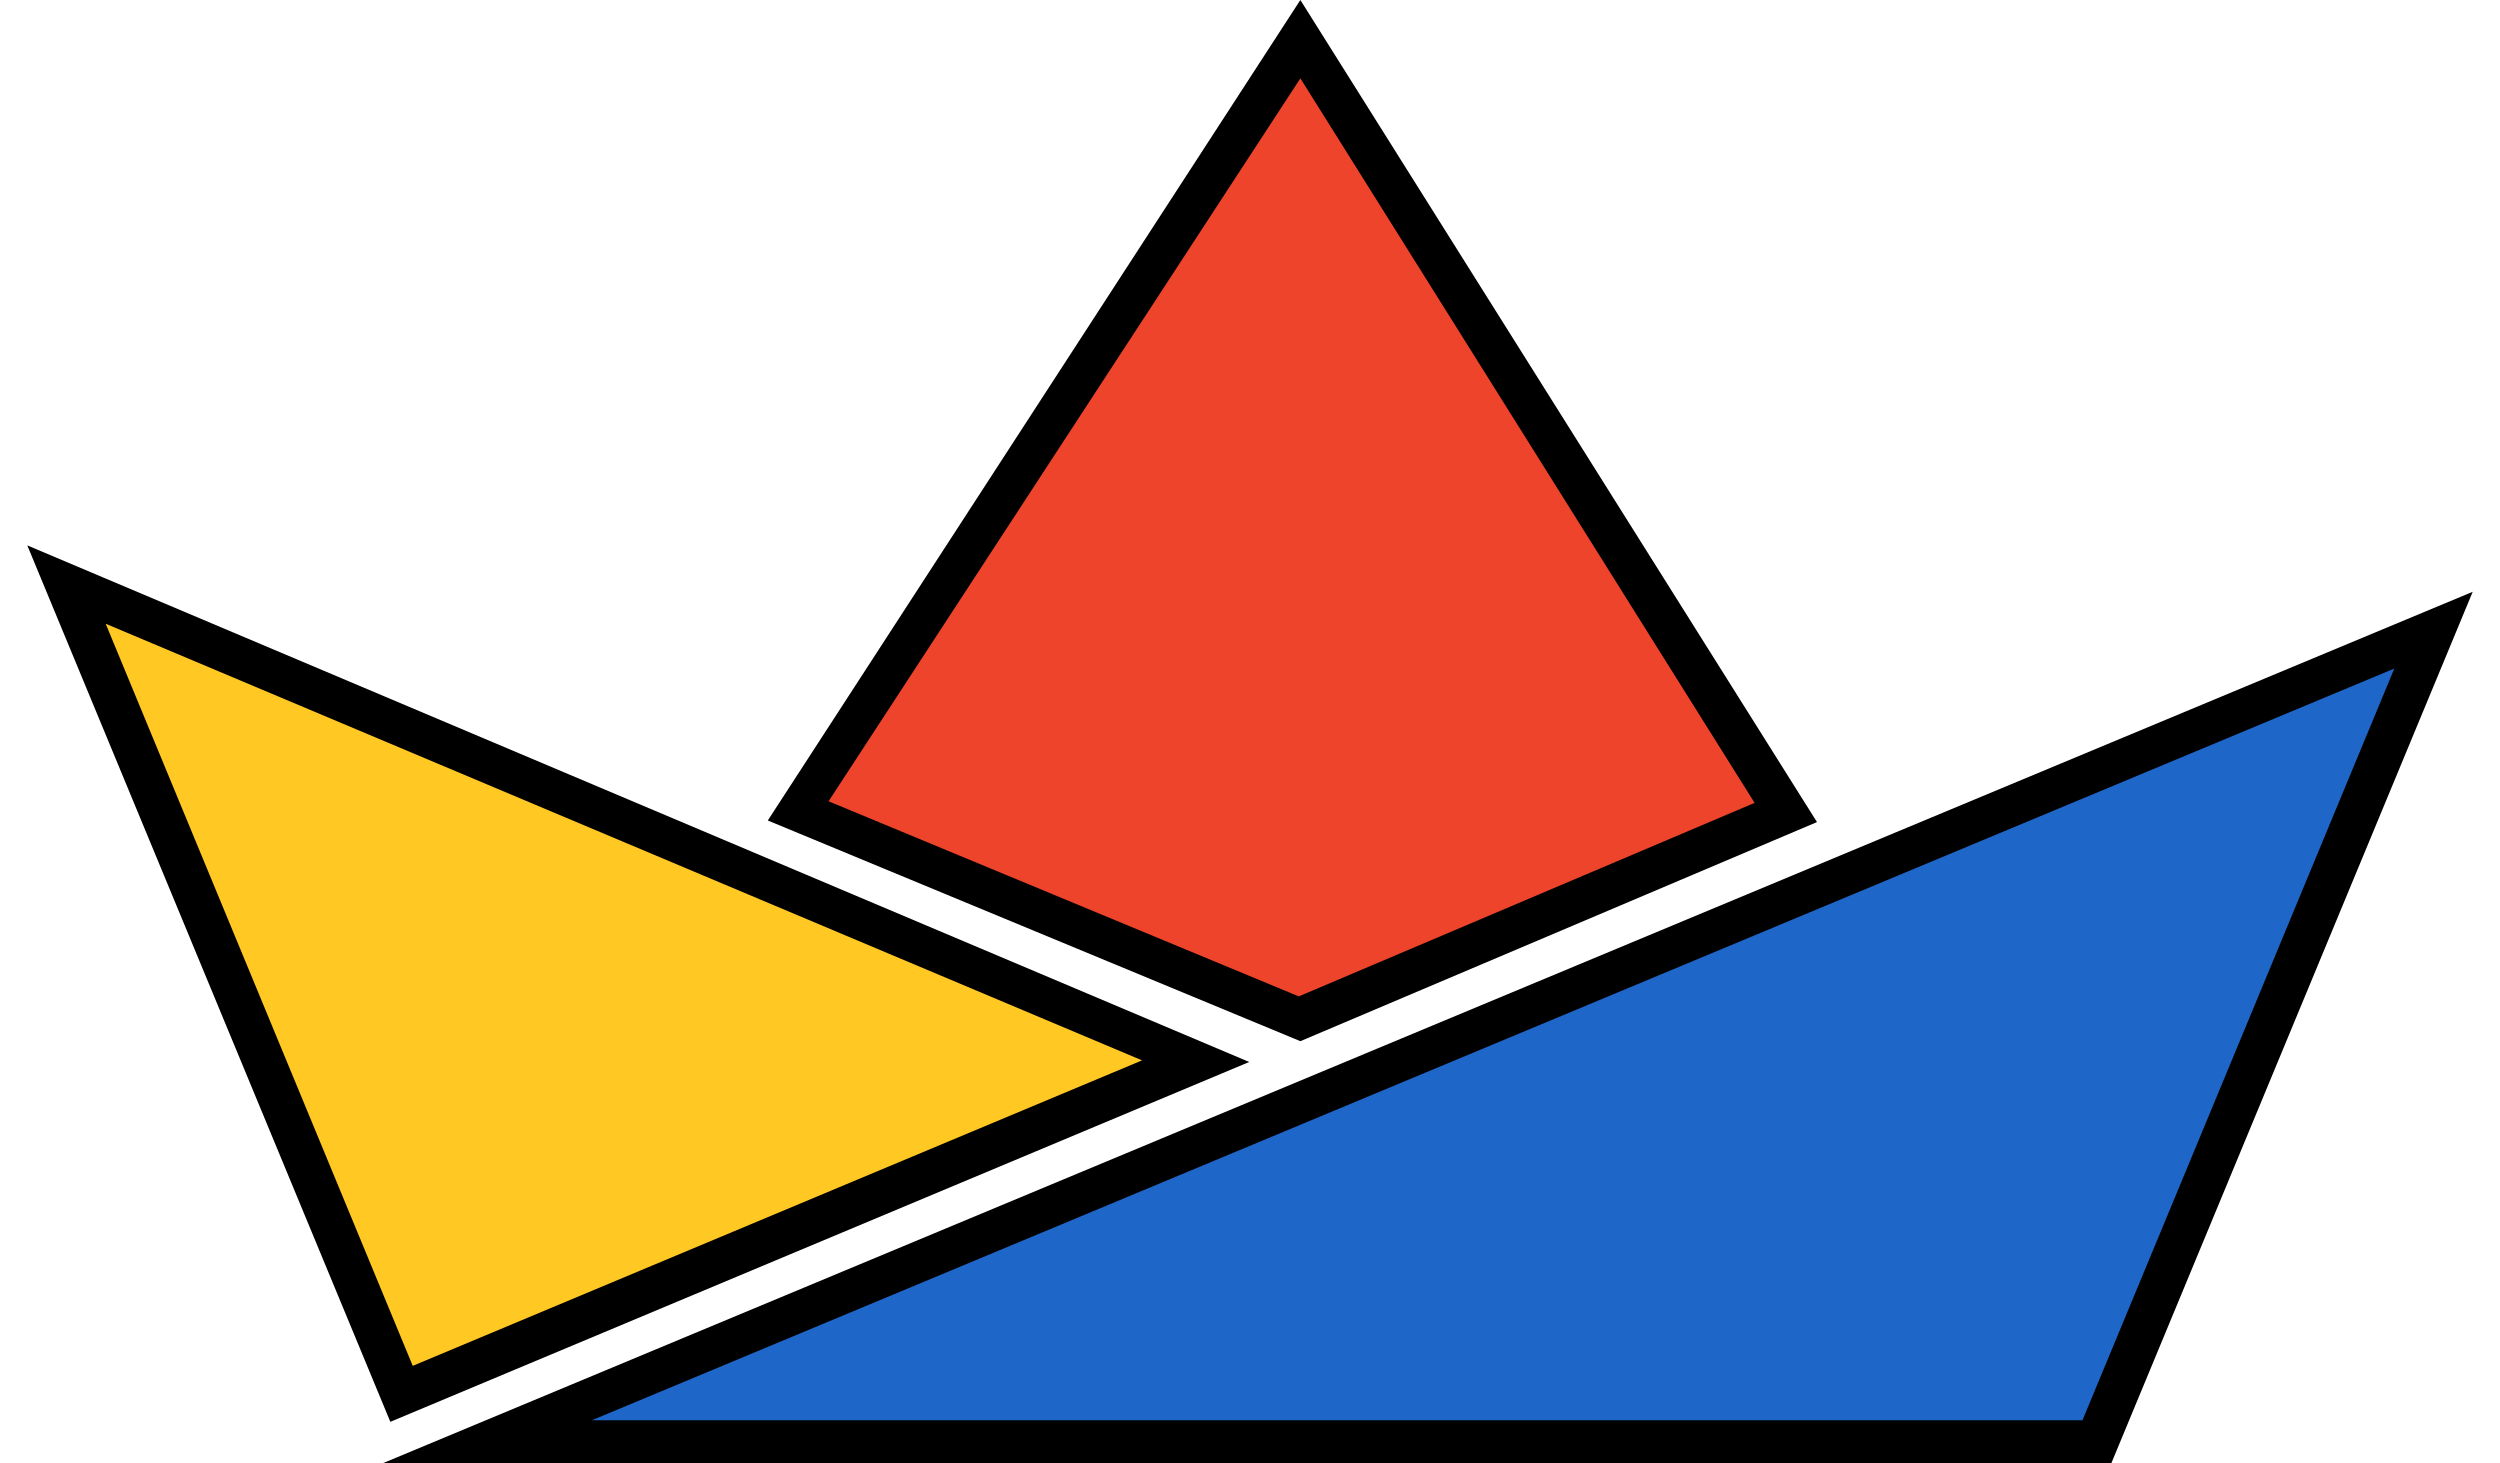 <svg xmlns="http://www.w3.org/2000/svg" width="82" height="48" viewBox="0 0 82 48" fill="none"><path d="M15.951 47.266L79.793 20.669L68.777 47.266H15.951Z" fill="#1F66C9"></path><path d="M78.534 21.928L68.305 46.584H19.413L78.534 21.928ZM81.105 19.41L12.541 48H69.249L81.105 19.41Z" fill="black"></path><path d="M2.154 19.148L39.243 34.78L13.171 45.692L2.154 19.148Z" fill="#FFC823"></path><path d="M3.466 20.459L37.459 34.78L13.538 44.8L3.466 20.459ZM0.895 17.889L12.803 46.636L40.974 34.833L0.895 17.889Z" fill="black"></path><path d="M26.18 26.597L42.653 1.311L58.548 26.702L42.653 33.469L26.18 26.597Z" fill="#ED442B"></path><path d="M42.652 2.57L57.551 26.334L42.6 32.682L27.177 26.282L42.652 2.57ZM42.652 -1.90735e-06L25.184 26.912L42.652 34.151L59.597 26.964L42.652 -1.90735e-06Z" fill="black"></path></svg>